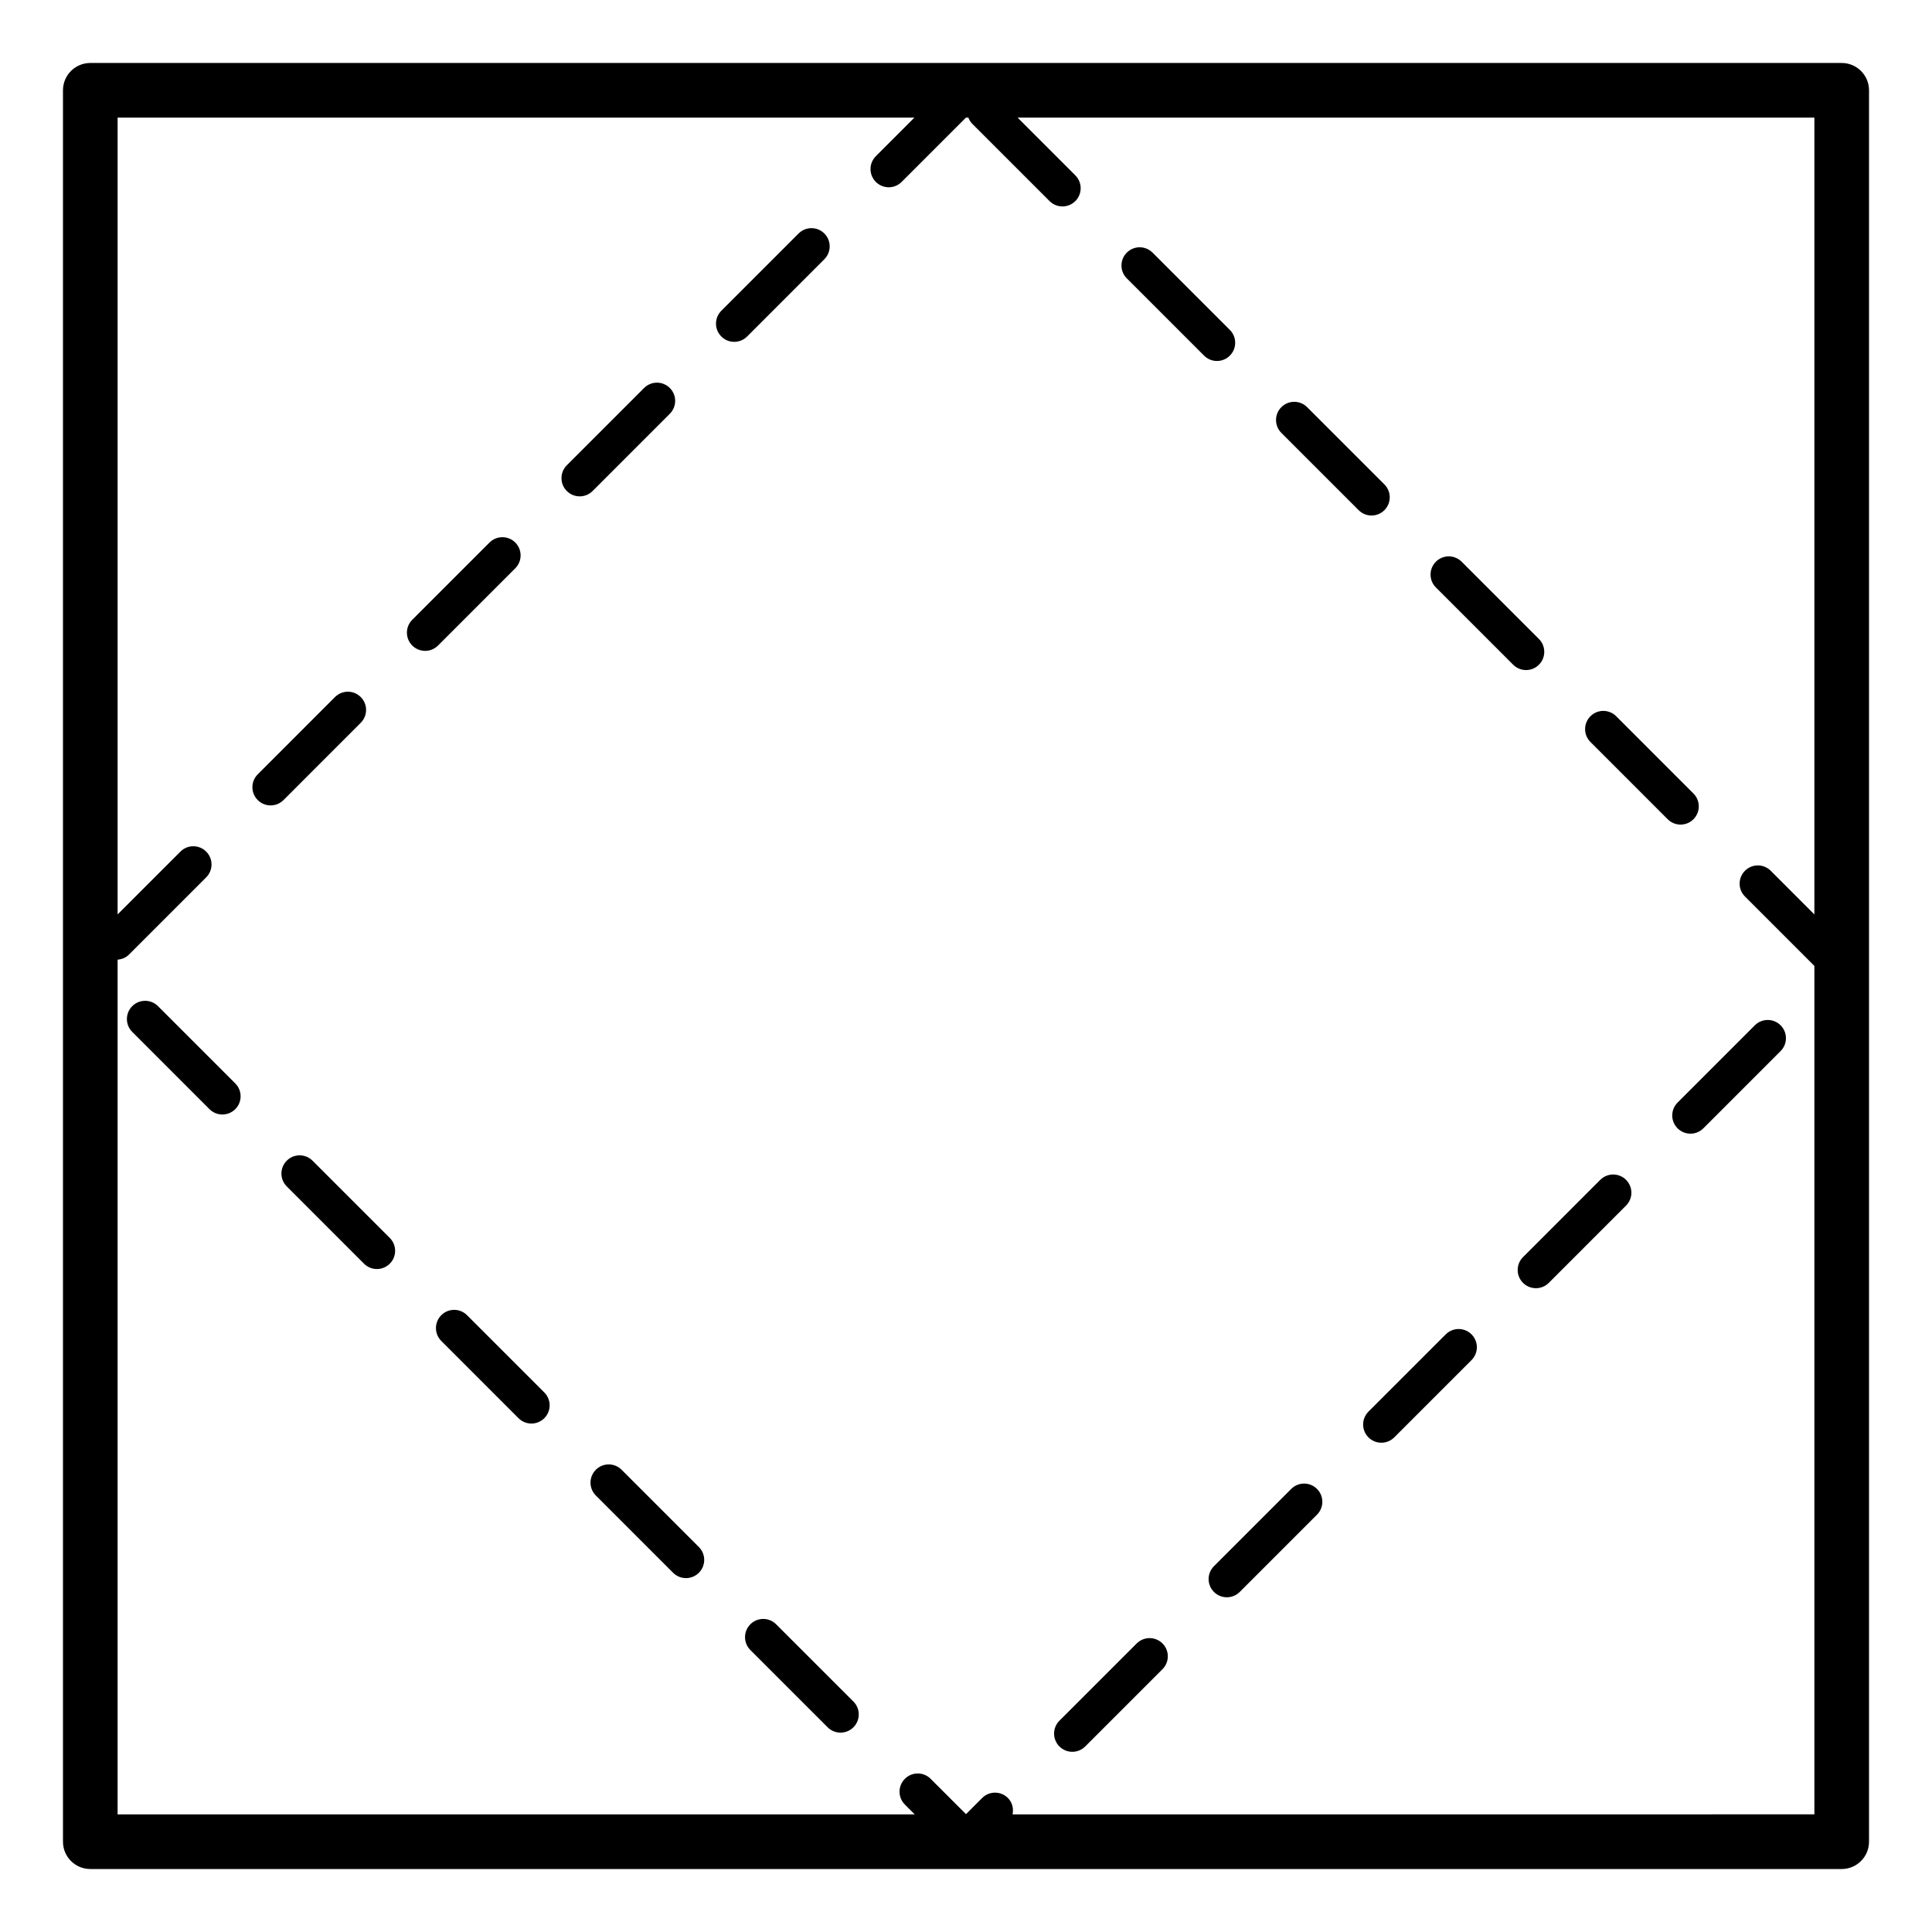 <?xml version="1.0" encoding="UTF-8"?>
<!-- Uploaded to: SVG Repo, www.svgrepo.com, Generator: SVG Repo Mixer Tools -->
<svg fill="#000000" width="800px" height="800px" version="1.1" viewBox="144 144 512 512" xmlns="http://www.w3.org/2000/svg">
 <g>
  <path d="m632.07 160.69h-464.14c-3.996 0-7.242 3.242-7.242 7.242v464.14c0 3.996 3.246 7.238 7.242 7.238h464.14c3.996 0 7.238-3.242 7.238-7.238v-464.14c0-4-3.242-7.242-7.238-7.242zm-219.73 464.14c0.305-1.527-0.051-3.16-1.234-4.344-1.887-1.887-4.941-1.887-6.824 0l-4.285 4.285-9.371-9.367c-1.887-1.887-4.941-1.887-6.824 0-1.887 1.887-1.887 4.941 0 6.824l2.602 2.602h-211.24v-226.51c1.094-0.094 2.164-0.496 3.004-1.336l20.473-20.477c1.887-1.887 1.887-4.941 0-6.824-1.887-1.887-4.941-1.887-6.824 0l-16.652 16.652v-211.17h211.17l-10.223 10.227c-1.887 1.887-1.887 4.941 0 6.824 1.887 1.887 4.941 1.887 6.824 0l17.051-17.051h0.637c0.234 0.598 0.562 1.168 1.047 1.652l20.473 20.477c0.941 0.941 2.176 1.414 3.414 1.414 1.234 0 2.469-0.473 3.414-1.414 1.887-1.887 1.887-4.941 0-6.824l-15.305-15.305h211.16v211.17l-11.57-11.574c-1.887-1.887-4.941-1.887-6.824 0-1.887 1.887-1.887 4.941 0 6.824l18.395 18.398v224.84z"/>
  <path d="m321.51 253.65c1.887-1.887 1.887-4.941 0-6.824-1.887-1.887-4.941-1.887-6.824 0l-20.473 20.477c-1.887 1.887-1.887 4.941 0 6.824 0.941 0.941 2.176 1.414 3.414 1.414 1.234 0 2.469-0.473 3.414-1.414z"/>
  <path d="m349.68 574.45c-1.887-1.887-4.941-1.887-6.824 0-1.887 1.887-1.887 4.941 0 6.824l20.48 20.477c0.941 0.941 2.176 1.414 3.414 1.414 1.234 0 2.469-0.473 3.414-1.414 1.887-1.887 1.887-4.941 0-6.824z"/>
  <path d="m362.46 212.7c1.887-1.887 1.887-4.941 0-6.824-1.887-1.887-4.941-1.887-6.824 0l-20.473 20.477c-1.887 1.887-1.887 4.941 0 6.824 0.941 0.941 2.176 1.414 3.414 1.414 1.234 0 2.469-0.473 3.414-1.414z"/>
  <path d="m308.73 533.5c-1.887-1.887-4.941-1.887-6.824 0-1.887 1.883-1.887 4.941 0 6.824l20.473 20.477c0.941 0.941 2.176 1.414 3.414 1.414 1.234 0 2.469-0.473 3.414-1.414 1.887-1.887 1.887-4.941 0-6.824z"/>
  <path d="m267.77 492.54c-1.887-1.887-4.941-1.887-6.824 0-1.887 1.887-1.887 4.941 0 6.824l20.473 20.477c0.941 0.941 2.176 1.414 3.414 1.414 1.234 0 2.469-0.473 3.414-1.414 1.887-1.887 1.887-4.941 0-6.824z"/>
  <path d="m280.55 294.6c1.887-1.887 1.887-4.941 0-6.824-1.887-1.887-4.941-1.887-6.824 0l-20.473 20.473c-1.887 1.887-1.887 4.941 0 6.824 0.941 0.941 2.176 1.414 3.414 1.414 1.234 0 2.469-0.473 3.414-1.414z"/>
  <path d="m239.6 335.55c1.887-1.887 1.887-4.941 0-6.824-1.887-1.887-4.941-1.887-6.824 0l-20.473 20.477c-1.887 1.887-1.887 4.941 0 6.824 0.941 0.941 2.176 1.414 3.414 1.414 1.234 0 2.469-0.473 3.414-1.414z"/>
  <path d="m185.87 410.64c-1.887-1.887-4.941-1.887-6.824 0-1.887 1.887-1.887 4.941 0 6.824l20.473 20.477c0.941 0.941 2.176 1.414 3.414 1.414 1.234 0 2.469-0.473 3.414-1.414 1.887-1.887 1.887-4.941 0-6.824z"/>
  <path d="m226.82 451.59c-1.887-1.887-4.941-1.887-6.824 0-1.887 1.883-1.887 4.941 0 6.824l20.473 20.477c0.941 0.941 2.176 1.414 3.414 1.414 1.234 0 2.469-0.473 3.414-1.414 1.887-1.887 1.887-4.941 0-6.824z"/>
  <path d="m527.14 497.62-20.48 20.477c-1.887 1.887-1.887 4.941 0 6.824 0.941 0.941 2.176 1.414 3.414 1.414 1.234 0 2.469-0.473 3.414-1.414l20.48-20.477c1.887-1.887 1.887-4.941 0-6.824-1.887-1.887-4.941-1.887-6.828 0z"/>
  <path d="m568.09 456.67-20.473 20.477c-1.887 1.887-1.887 4.941 0 6.824 0.941 0.941 2.176 1.414 3.414 1.414 1.234 0 2.469-0.473 3.414-1.414l20.473-20.477c1.887-1.887 1.887-4.941 0-6.824-1.887-1.887-4.941-1.887-6.828 0z"/>
  <path d="m592.78 361.11c1.887-1.887 1.887-4.941 0-6.824l-20.473-20.477c-1.887-1.887-4.941-1.887-6.824 0-1.887 1.887-1.887 4.941 0 6.824l20.473 20.477c0.941 0.941 2.176 1.414 3.414 1.414 1.234 0 2.469-0.473 3.41-1.414z"/>
  <path d="m609.05 415.72-20.473 20.477c-1.887 1.887-1.887 4.941 0 6.824 0.941 0.941 2.176 1.414 3.414 1.414 1.234 0 2.469-0.473 3.414-1.414l20.473-20.477c1.887-1.887 1.887-4.941 0-6.824-1.887-1.887-4.941-1.887-6.828 0z"/>
  <path d="m551.83 320.16c1.887-1.887 1.887-4.941 0-6.824l-20.48-20.477c-1.887-1.887-4.941-1.887-6.824 0-1.887 1.887-1.887 4.941 0 6.824l20.48 20.477c0.941 0.941 2.176 1.414 3.414 1.414 1.234 0 2.469-0.469 3.41-1.414z"/>
  <path d="m510.88 279.2c1.887-1.887 1.887-4.941 0-6.824l-20.48-20.477c-1.887-1.887-4.941-1.887-6.824 0-1.887 1.887-1.887 4.941 0 6.824l20.48 20.477c0.941 0.941 2.176 1.414 3.414 1.414 1.234 0 2.469-0.469 3.41-1.414z"/>
  <path d="m469.92 238.25c1.887-1.887 1.887-4.941 0-6.824l-20.48-20.477c-1.887-1.887-4.941-1.887-6.824 0-1.887 1.887-1.887 4.941 0 6.824l20.48 20.477c0.941 0.941 2.176 1.414 3.414 1.414 1.234 0 2.469-0.473 3.41-1.414z"/>
  <path d="m445.24 579.53-20.48 20.477c-1.887 1.887-1.887 4.941 0 6.824 0.941 0.941 2.176 1.414 3.414 1.414 1.234 0 2.469-0.473 3.414-1.414l20.48-20.477c1.887-1.887 1.887-4.941 0-6.824-1.887-1.883-4.941-1.883-6.828 0z"/>
  <path d="m486.19 538.58-20.48 20.477c-1.887 1.883-1.887 4.941 0 6.824 0.941 0.941 2.176 1.414 3.414 1.414 1.234 0 2.469-0.473 3.414-1.414l20.48-20.477c1.887-1.887 1.887-4.941 0-6.824-1.887-1.887-4.941-1.887-6.828 0z"/>
 </g>
</svg>